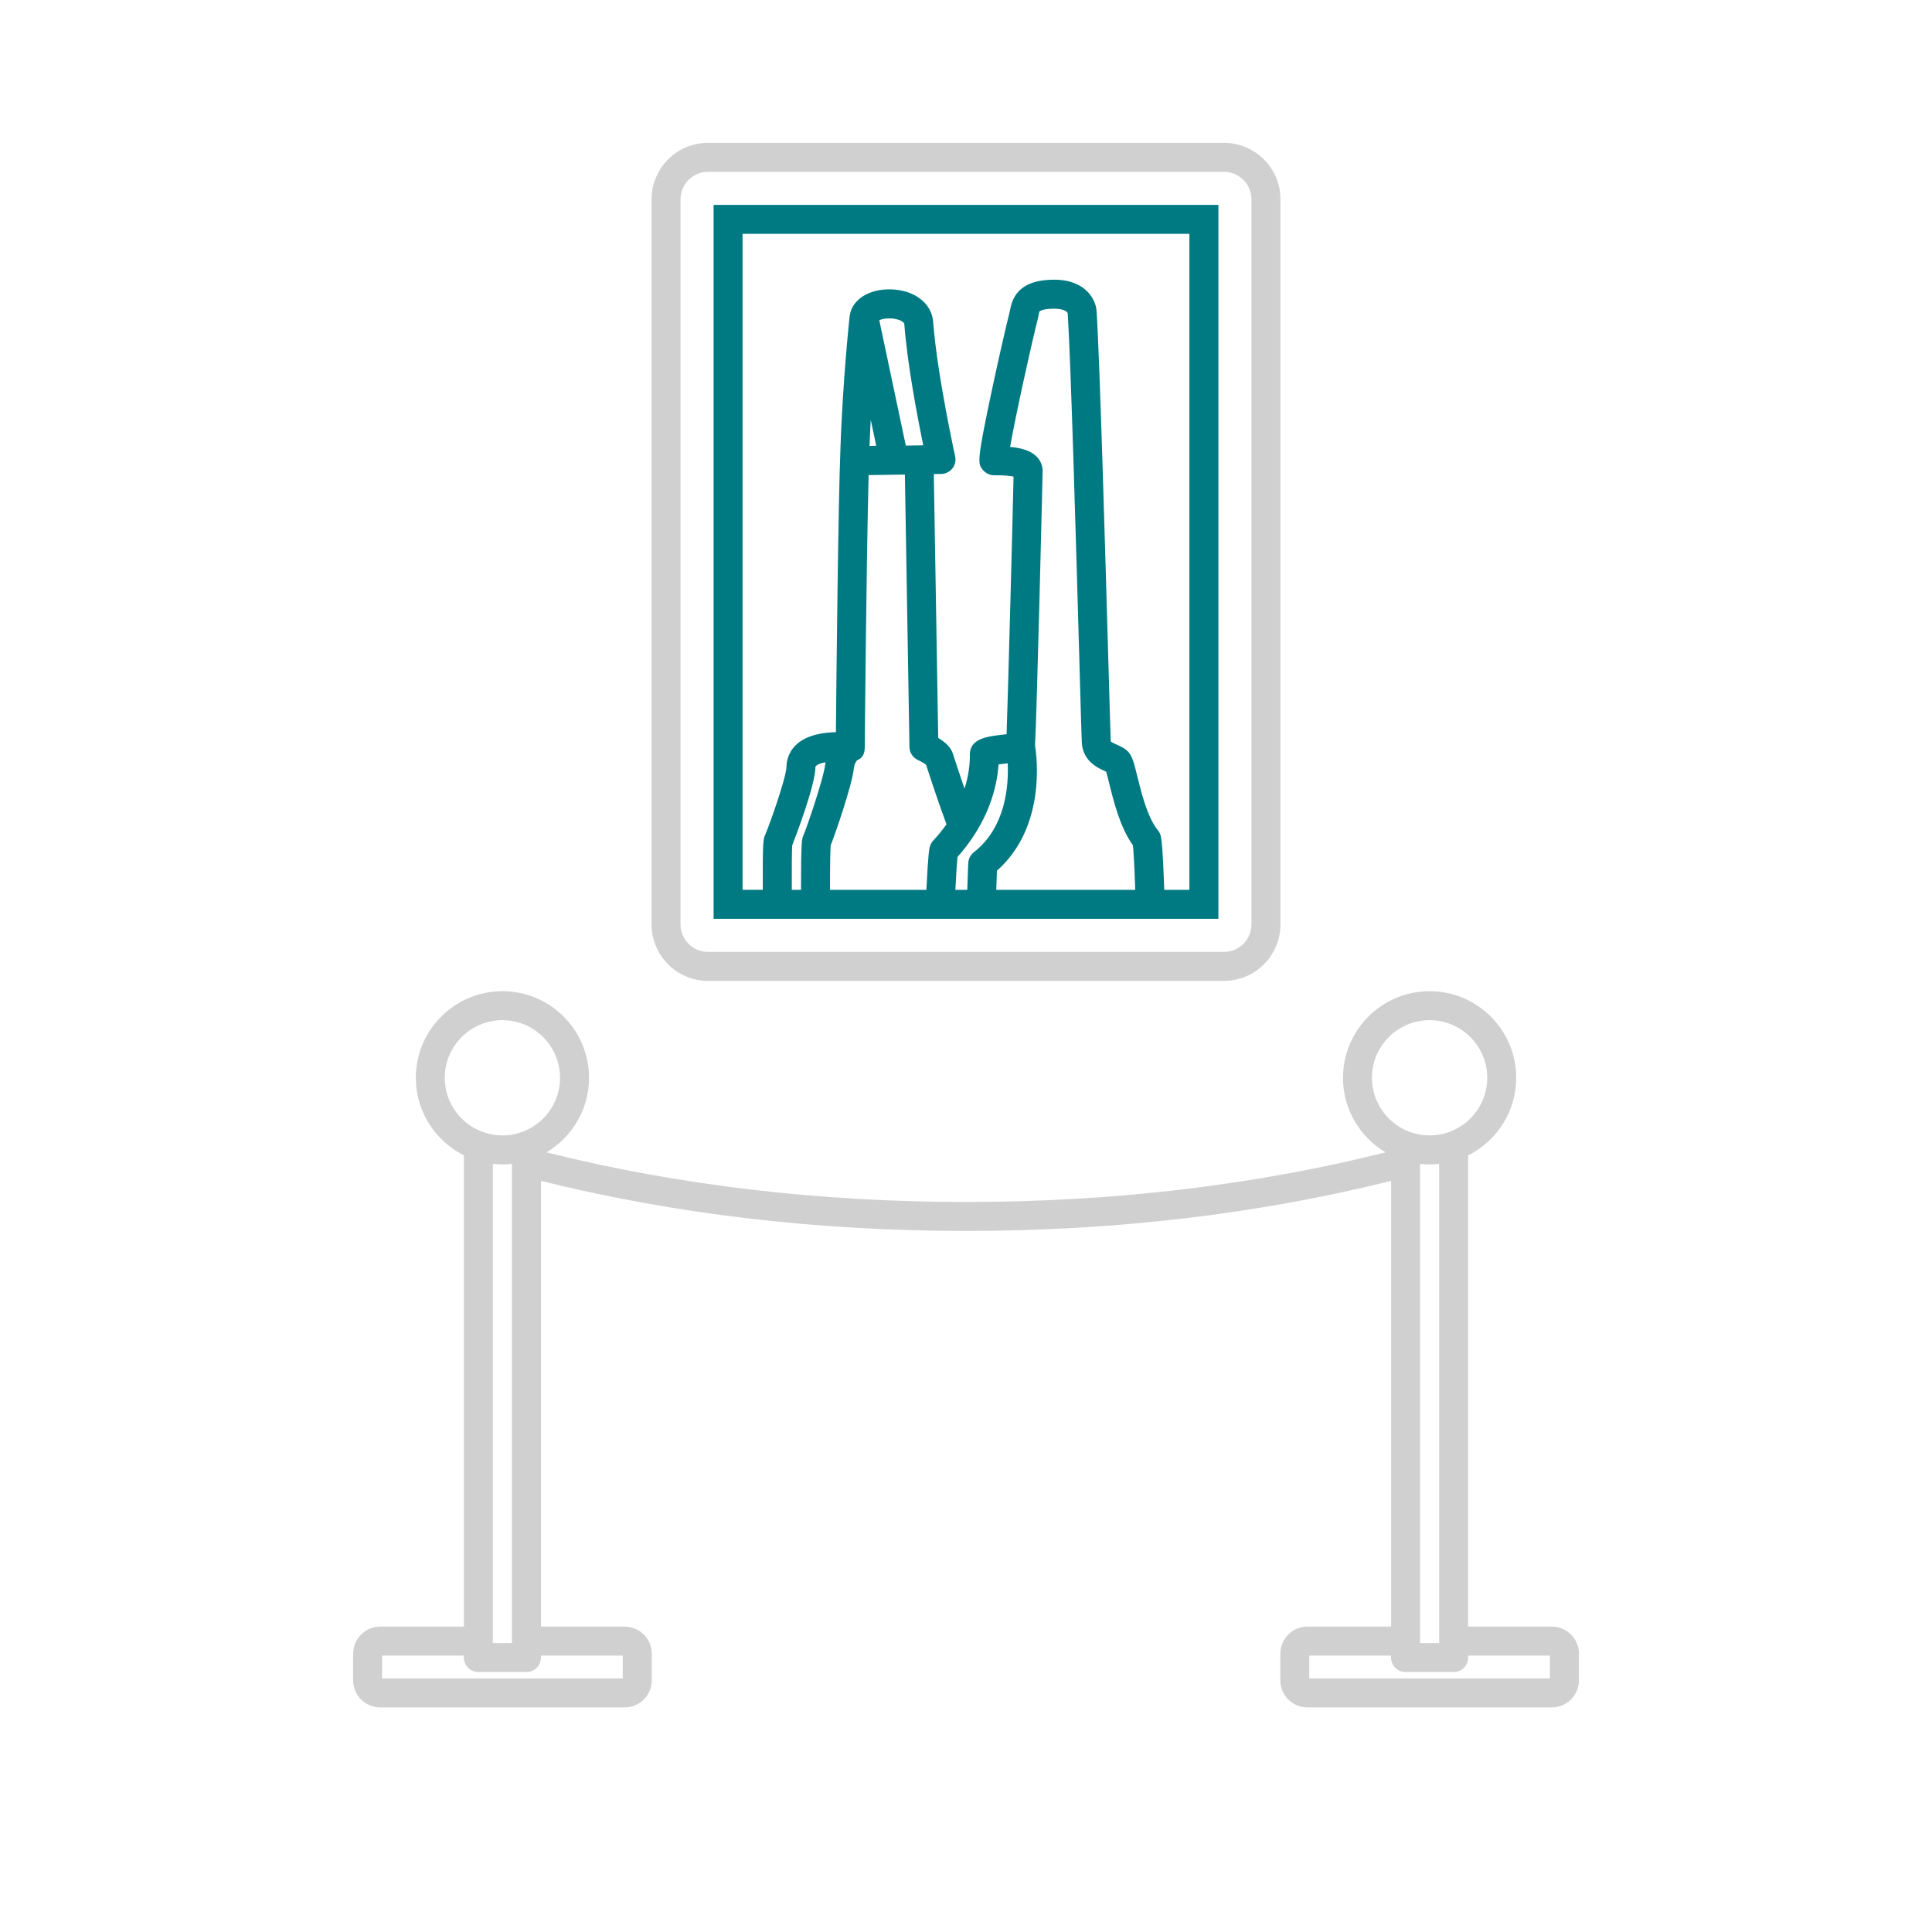 <?xml version="1.0" encoding="UTF-8"?>
<svg id="Gallery" xmlns="http://www.w3.org/2000/svg" baseProfile="tiny" version="1.2" viewBox="0 0 1000 1000">
  <!-- Generator: Adobe Illustrator 29.8.1, SVG Export Plug-In . SVG Version: 2.1.1 Build 2)  -->
  <path d="M803.21,841.93h-43.31v-243.92c14.74-7.35,24.89-22.58,24.89-40.14,0-24.72-20.11-44.83-44.83-44.83s-44.83,20.11-44.83,44.83c0,16.41,8.87,30.78,22.06,38.59-67.96,17.02-140.96,25.67-217.18,25.67s-149.22-8.65-217.18-25.67c13.19-7.81,22.06-22.18,22.06-38.59,0-24.72-20.11-44.83-44.83-44.83s-44.83,20.11-44.83,44.83c0,17.56,10.15,32.78,24.89,40.14v243.92h-43.31c-7.73,0-14.02,6.29-14.02,14.02v13.79c0,7.73,6.29,14.02,14.02,14.02h126.51c7.73,0,14.02-6.29,14.02-14.02v-13.79c0-7.73-6.29-14.02-14.02-14.02h-43.31v-230.71c68.92,17.18,142.87,25.91,220.01,25.91s151.09-8.73,220.01-25.91v230.7h-43.31c-7.73,0-14.02,6.29-14.02,14.02v13.79c0,7.73,6.29,14.02,14.02,14.02h126.51c7.73,0,14.02-6.29,14.02-14.02v-13.79c0-7.73-6.29-14.02-14.02-14.02ZM230.21,557.87c0-16.45,13.38-29.83,29.83-29.83s29.83,13.38,29.83,29.83c0,12.84-8.15,23.8-19.55,28-.13.04-.25.09-.38.13-3.1,1.1-6.44,1.7-9.91,1.7s-6.8-.6-9.9-1.7c-.13-.05-.25-.09-.38-.13-11.4-4.2-19.55-15.17-19.55-28ZM260.04,602.71c1.67,0,3.32-.1,4.94-.28v248.02h-9.89v-248.02c1.62.18,3.27.28,4.94.28ZM322.32,856.93v11.83h-124.56v-11.83h42.33v1.02c0,4.14,3.36,7.5,7.5,7.5h24.89c4.14,0,7.5-3.36,7.5-7.5v-1.02h42.33ZM744.9,850.45h-9.89v-248.02c1.62.18,3.27.28,4.94.28s3.32-.1,4.94-.28v248.02ZM739.96,528.04c16.45,0,29.83,13.38,29.83,29.83,0,12.84-8.15,23.8-19.55,28-.13.04-.26.09-.39.13-3.1,1.09-6.43,1.7-9.9,1.7s-6.8-.6-9.9-1.7c-.13-.05-.26-.09-.39-.13-11.4-4.2-19.54-15.17-19.54-28,0-16.45,13.38-29.83,29.83-29.83ZM802.23,868.76h-124.56v-11.83h42.33v1.02c0,4.14,3.36,7.5,7.5,7.5h24.89c4.14,0,7.5-3.36,7.5-7.5v-1.02h42.33v11.83Z" fill="#d0d0d0"/>
  <path d="M369.36,106.05v369.53h261.28V106.05h-261.28ZM410.07,437.47c2.19-5.49,11.76-30.85,11.99-40.17.02-.59.14-.72.42-.96.98-.84,2.73-1.42,4.8-1.8-.1.57-.2,1.13-.27,1.74-.73,6.6-9.47,32.29-11.14,36.06-.83,1.87-1.27,2.87-1.27,28.25h-4.77c-.05-12.92.03-20.69.24-23.12ZM468.37,245.63l2.36,141.05c.05,2.89,1.76,5.5,4.4,6.7,1.48.68,3.28,1.72,4.18,2.39.06.2.14.42.21.66,1.65,5.08,5.8,17.82,10.38,30.25-1.96,2.76-4.23,5.57-6.85,8.39-.76.81-1.32,1.79-1.66,2.85-.41,1.31-.92,2.93-1.9,22.67h-49.88c0-16.05.21-21.37.36-23.07,2.56-6.36,11.02-31.15,11.96-39.58.32-2.86,1.38-4.09,1.81-4.49,2.71-1.05,3.76-3.3,3.85-6.21,0-.09.01-.18.01-.26,0-.02,0-.04,0-.06,0-1.06.81-94.78,2-141.01l18.76-.28ZM450.08,230.81c.16-4.4.36-8.95.61-13.55l2.85,13.46-3.45.09ZM468.84,230.62l-13.72-64.88c1.9-.92,6.34-1.51,10.16-.16.64.23,2.72,1.05,2.8,2.24,1.51,20.45,6.87,48.47,9.78,62.68l-9.03.13ZM558.68,342.21c.78,27.23,1.15,40.4,1.27,42.31.6,9.55,8.42,13.04,12.18,14.71.14.06.28.13.43.19.45,1.52,1.04,3.93,1.55,5.98,2.27,9.22,5.63,22.87,12.29,32.12.27,2.52.7,8.56,1.21,23.06h-71.94c.16-4.96.27-8.02.34-9.9,25.5-22.54,20.67-59.1,19.72-64.86.93-15.24,3.94-140.88,3.94-142.06,0-2.8-1.13-5.46-3.17-7.49-2.76-2.74-7.1-4.34-13.67-4.96,2.65-15.16,10.47-50.91,14.52-67.01.12-.46.22-1,.32-1.59.11-.62.24-1.4.41-1.55.06-.06,1.57-1.38,7.58-1.38,5.05,0,6.71,1.6,6.98,2.3,1.62,24.49,4.39,121.88,6.05,180.12ZM520.82,395.17c.26-.03.51-.06.76-.09.53,11.25-.87,33.06-17.51,46.03-1.56,1.21-2.57,2.99-2.83,4.95-.07.52-.15,1.17-.58,14.53h-6.16c.52-10.32.88-14.96,1.1-17.03,16.27-18.31,20.48-36.42,21.26-47.9,1.35-.19,2.84-.36,3.96-.49ZM615.64,460.58h-13.02c-.71-20.35-1.3-25.46-1.74-27.58-.25-1.19-.78-2.31-1.55-3.25-5.4-6.57-8.56-19.43-10.66-27.93-1.89-7.68-2.75-11.18-5.56-13.53-1.53-1.27-3.23-2.03-4.88-2.77-1.03-.46-2.95-1.31-3.29-1.77,0,0-.02-.05-.02-.18-.11-1.75-.61-19.42-1.25-41.8-1.67-58.51-4.46-156.43-6.09-180.89-.37-5.57-5.44-16.11-21.93-16.11-13.53,0-20.97,5.03-22.77,15.36-.03.19-.06.37-.09.5-2.39,9.49-6.69,28.5-10.01,44.22-7.25,34.28-6.59,35.12-4.17,38.23,1.42,1.82,3.68,2.93,5.99,2.93h.48c5.06-.05,7.95.33,9.53.68-.37,18.23-2.79,110.52-3.6,133.33-.67.08-1.34.16-1.92.23-8.01.92-17.1,1.97-17.1,10.31v.39c.03,4.13-.48,10.16-2.76,17.25-2.45-7.14-4.45-13.29-5.48-16.43-.28-.87-.49-1.5-.6-1.85-.96-2.88-3.48-5.55-7.53-7.98l-2.28-136.56,3.83-.06c2.25-.03,4.37-1.08,5.77-2.85,1.4-1.77,1.93-4.07,1.44-6.27-.09-.42-9.39-42.71-11.36-69.48-.66-9.7-9.7-16.67-21.98-16.95-11.36-.26-20.04,5.3-21.24,13.64-.03.19-.06.39-.07.58-1.69,15.95-3.87,43.58-4.68,66.77-1.23,31.18-2.14,121.13-2.39,148.21-6.29.12-14.52,1.3-19.95,5.96-3.58,3.07-5.53,7.21-5.65,11.97-.15,5.97-9.05,30.8-11.1,35.43-.86,1.93-1.24,2.8-1.14,28.24h-10.47V121.05h231.28v339.53Z" fill="#007a82"/>
  <path d="M633.54,507.7h-267.07c-16.11,0-29.22-13.11-29.22-29.22V103.16c0-16.11,13.11-29.22,29.22-29.22h267.07c16.11,0,29.22,13.11,29.22,29.22v375.32c0,16.11-13.11,29.22-29.22,29.22ZM366.46,88.94c-7.84,0-14.22,6.38-14.22,14.22v375.32c0,7.84,6.38,14.22,14.22,14.22h267.07c7.84,0,14.22-6.38,14.22-14.22V103.16c0-7.84-6.38-14.22-14.22-14.22h-267.07Z" fill="#d0d0d0"/>
</svg>